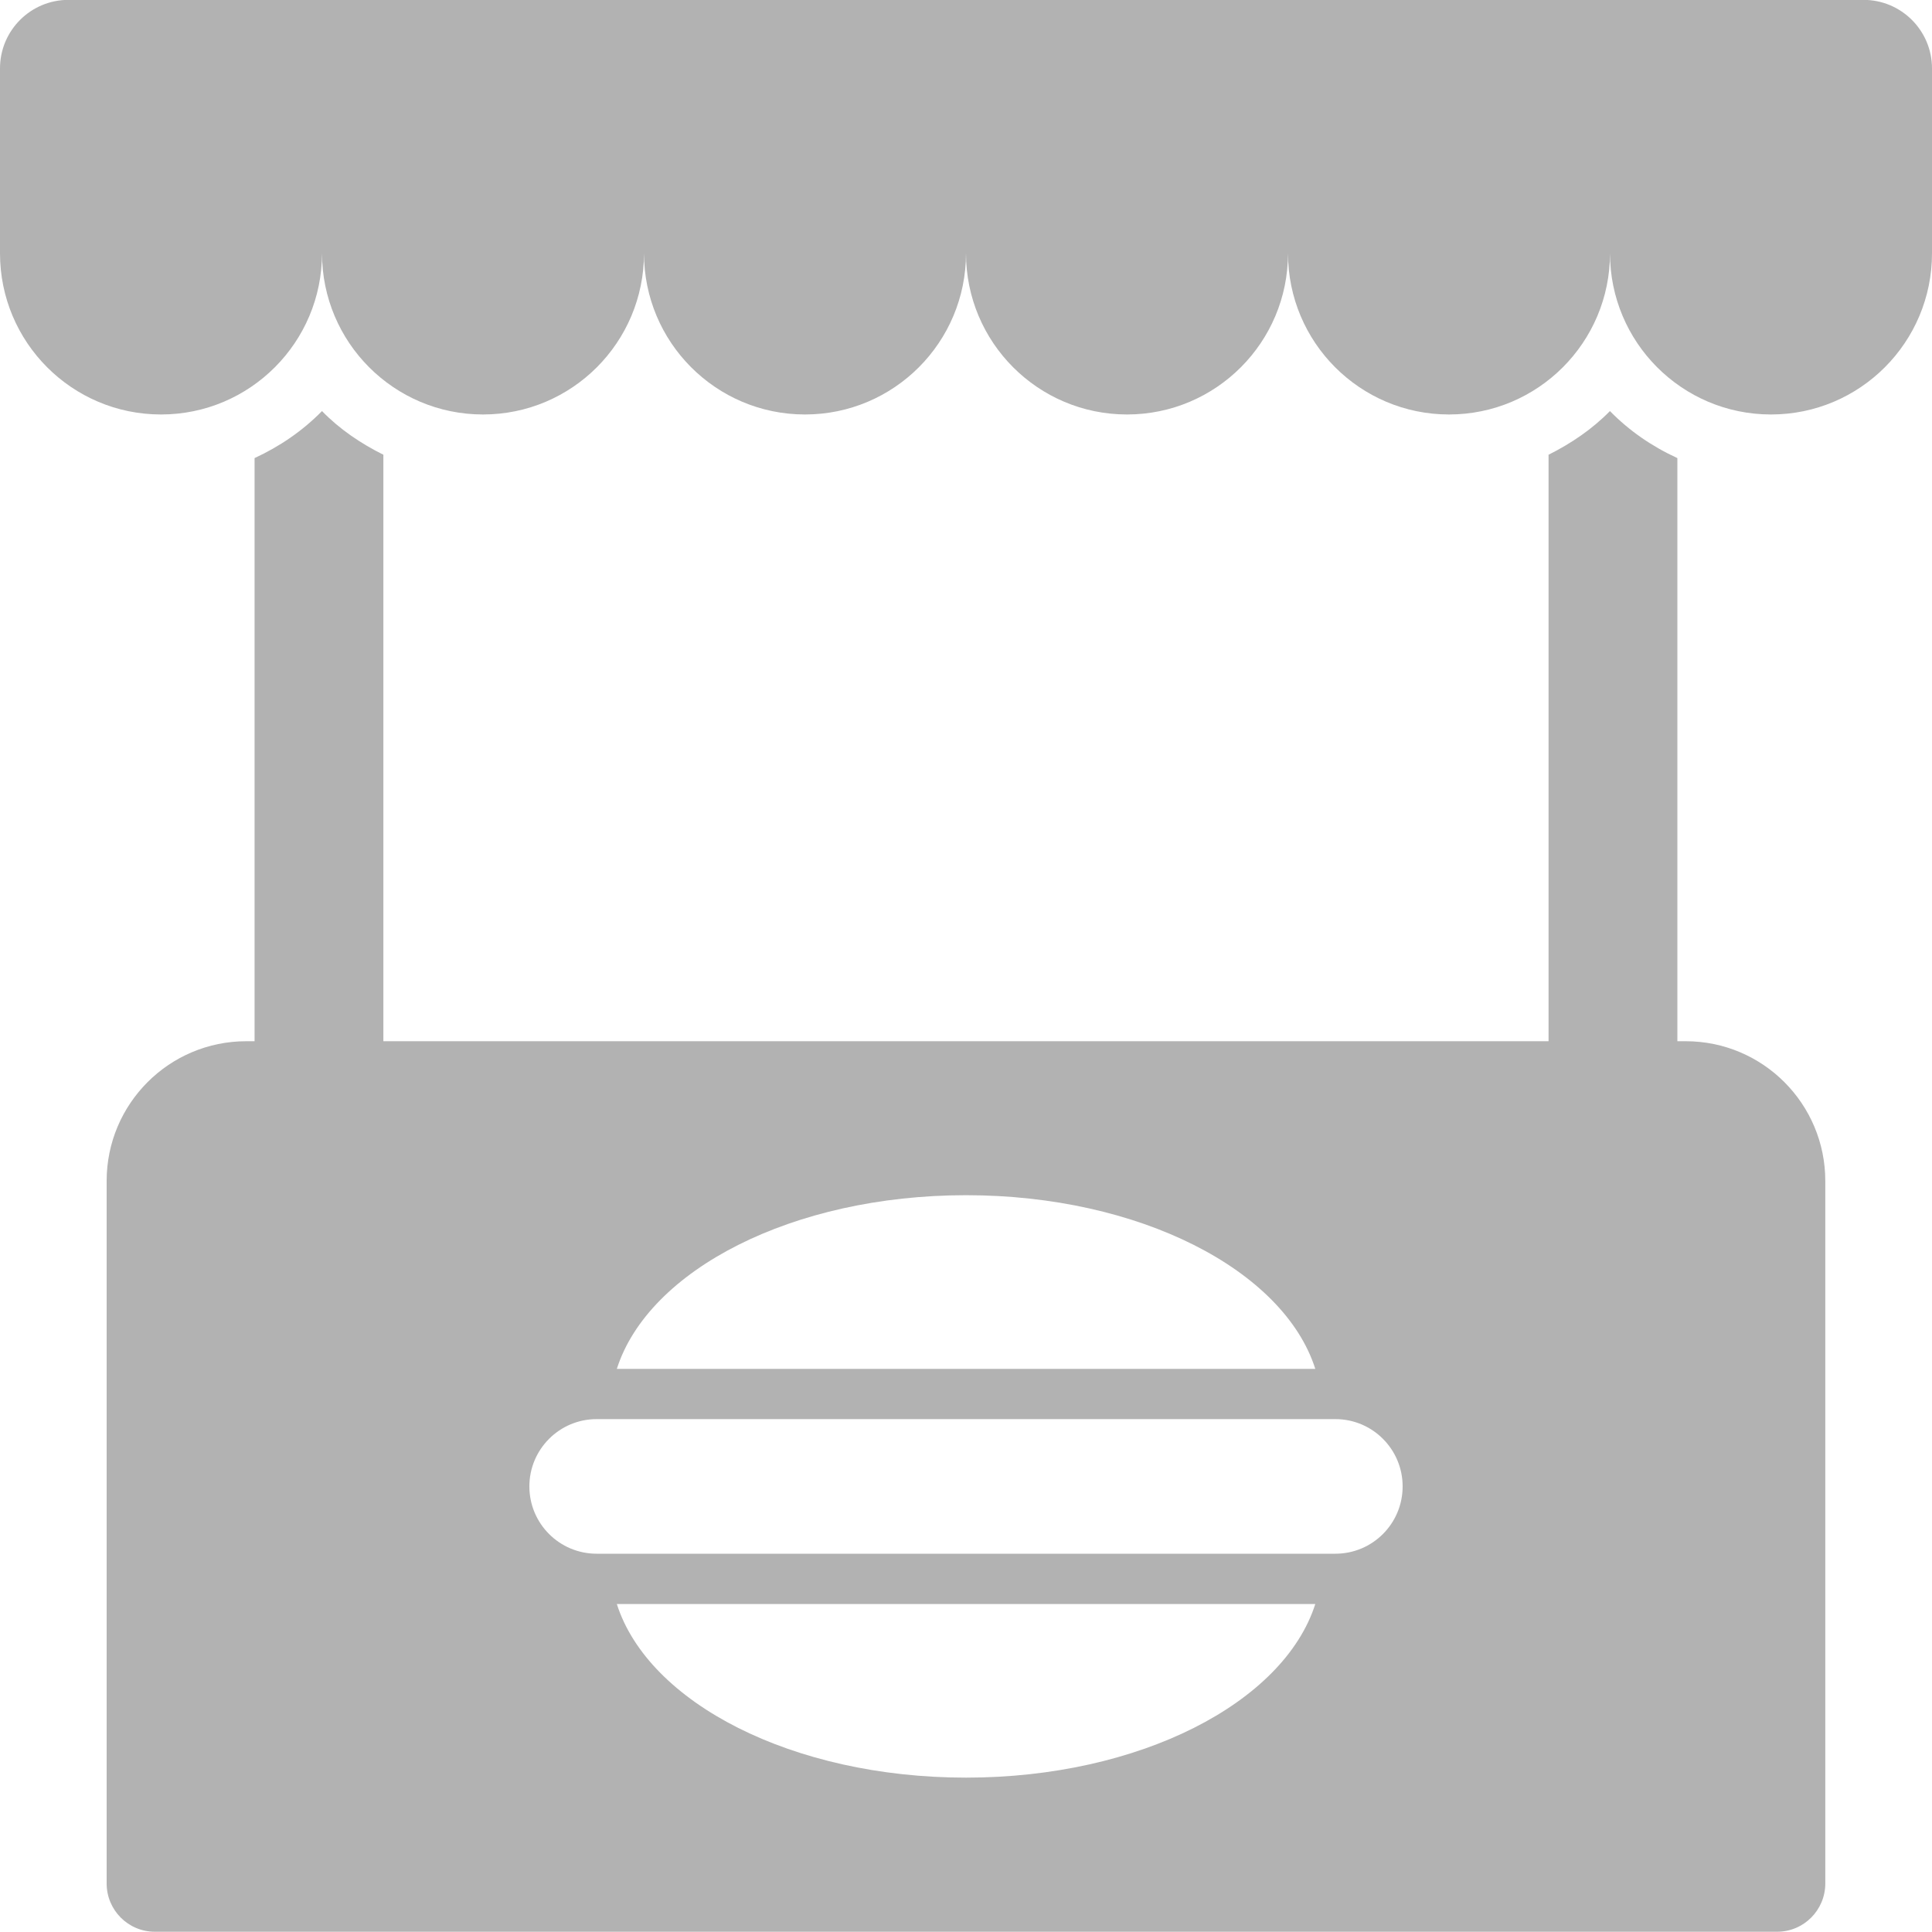 <svg xmlns="http://www.w3.org/2000/svg" xmlns:xlink="http://www.w3.org/1999/xlink" preserveAspectRatio="xMidYMid" width="30" height="30" viewBox="0 0 30 30">
  <defs>
    <style>

      .cls-2 {
        fill: #b2b2b2;
      }
    </style>
  </defs>
  <path d="M27.500,6.436 C26.119,6.436 25.000,5.316 25.000,3.933 C25.000,5.316 23.881,6.436 22.500,6.436 C21.119,6.436 20.000,5.316 20.000,3.933 C20.000,5.316 18.881,6.436 17.500,6.436 C16.119,6.436 15.000,5.316 15.000,3.933 C15.000,5.316 13.881,6.436 12.500,6.436 C11.119,6.436 10.000,5.316 10.000,3.933 C10.000,5.316 8.881,6.436 7.500,6.436 C6.119,6.436 5.000,5.316 5.000,3.933 C5.000,5.316 3.881,6.436 2.500,6.436 C1.119,6.436 -0.000,5.316 -0.000,3.933 C-0.000,3.933 -0.000,1.062 -0.000,1.062 C-0.000,0.474 0.476,-0.002 1.063,-0.002 C1.063,-0.002 28.936,-0.002 28.936,-0.002 C29.523,-0.002 30.000,0.474 30.000,1.063 C30.000,1.063 30.000,3.933 30.000,3.933 C30.000,5.316 28.881,6.436 27.500,6.436 ZM3.824,16.168 C3.824,16.168 3.953,16.168 3.953,16.168 C3.953,16.168 3.953,7.113 3.953,7.113 C4.344,6.933 4.701,6.688 5.000,6.383 C5.272,6.663 5.599,6.885 5.953,7.061 C5.953,7.061 5.953,16.168 5.953,16.168 C5.953,16.168 24.046,16.168 24.046,16.168 C24.046,16.168 24.046,7.061 24.046,7.061 C24.398,6.885 24.726,6.662 24.999,6.383 C25.297,6.688 25.653,6.933 26.046,7.113 C26.046,7.113 26.046,16.168 26.046,16.168 C26.046,16.168 26.175,16.168 26.175,16.168 C27.373,16.168 28.343,17.140 28.343,18.338 C28.343,18.338 28.343,29.246 28.343,29.246 C28.343,29.661 28.008,29.996 27.595,29.996 C27.595,29.996 2.404,29.996 2.404,29.996 C1.991,29.996 1.656,29.661 1.656,29.246 C1.656,29.246 1.656,18.338 1.656,18.338 C1.656,17.140 2.627,16.168 3.824,16.168 ZM15.001,18.559 C12.306,18.559 10.068,19.720 9.578,21.256 C9.578,21.256 20.424,21.256 20.424,21.256 C19.934,19.720 17.693,18.559 15.001,18.559 ZM15.001,27.603 C17.693,27.603 19.933,26.443 20.424,24.907 C20.424,24.907 9.578,24.907 9.578,24.907 C10.068,26.443 12.307,27.603 15.001,27.603 ZM9.264,24.126 C9.264,24.126 20.736,24.126 20.736,24.126 C21.312,24.126 21.780,23.659 21.780,23.081 C21.780,22.504 21.312,22.036 20.736,22.036 C20.736,22.036 9.264,22.036 9.264,22.036 C8.688,22.036 8.220,22.504 8.220,23.081 C8.220,23.659 8.688,24.126 9.264,24.126 Z" id="path-1" class="cls-2" fill-rule="evenodd"/>
</svg>
